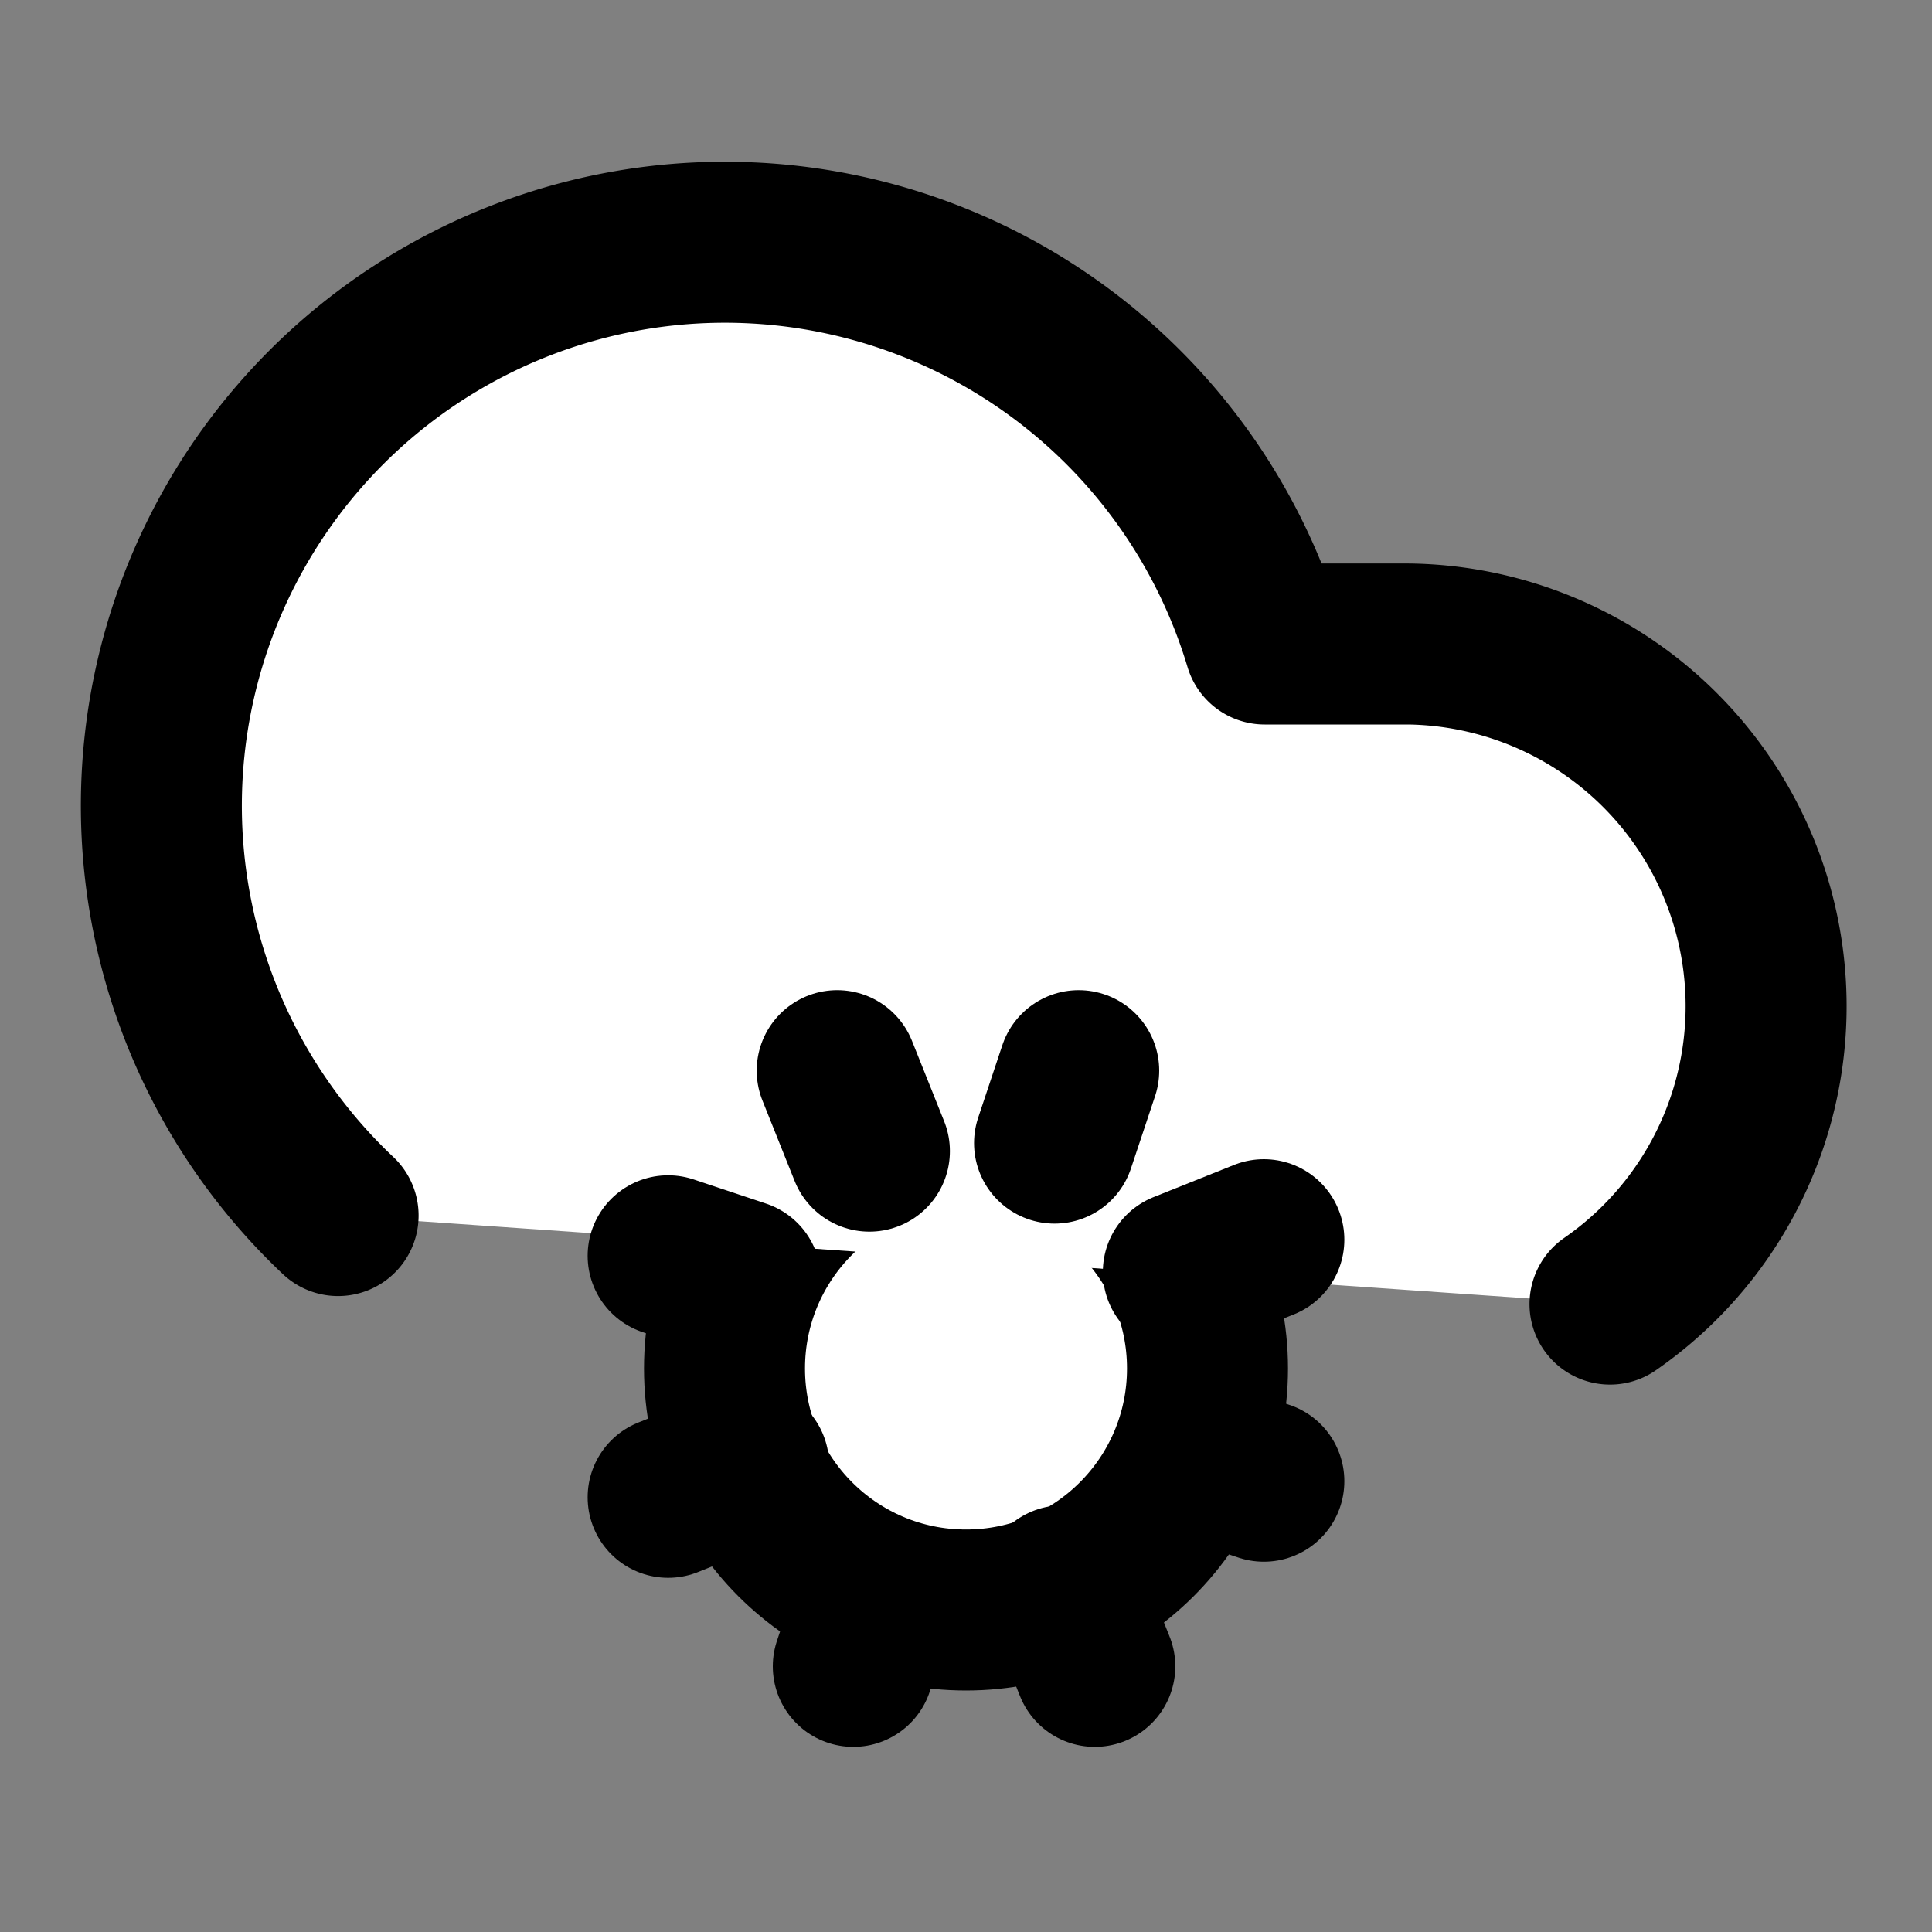 <svg xmlns="http://www.w3.org/2000/svg" width="24" height="24" viewBox="0 0 24 24" fill="#fff" stroke="currentColor" stroke-width="2" stroke-linecap="round" stroke-linejoin="round" class="lucide lucide-icon"><rect x="0" y="0" width="24" height="24" fill="#808080" stroke="none"/><style>
        @media screen and (prefers-color-scheme: light) {
          svg { fill: transparent !important; }
        }
        @media screen and (prefers-color-scheme: dark) {
          svg { stroke: #fff; fill: transparent !important; }
        }
      </style><circle cx="12" cy="17" r="3"></circle><path d="M4.2 15.1A7 7 0 1 1 15.71 8h1.79a4.5 4.5 0 0 1 2.5 8.2"></path><path d="m15.7 18.4-.9-.3"></path><path d="m9.2 15.9-.9-.3"></path><path d="m10.6 20.7.3-.9"></path><path d="m13.1 14.2.3-.9"></path><path d="m13.6 20.7-.4-1"></path><path d="m10.8 14.3-.4-1"></path><path d="m8.3 18.6 1-.4"></path><path d="m14.7 15.8 1-.4"></path></svg>